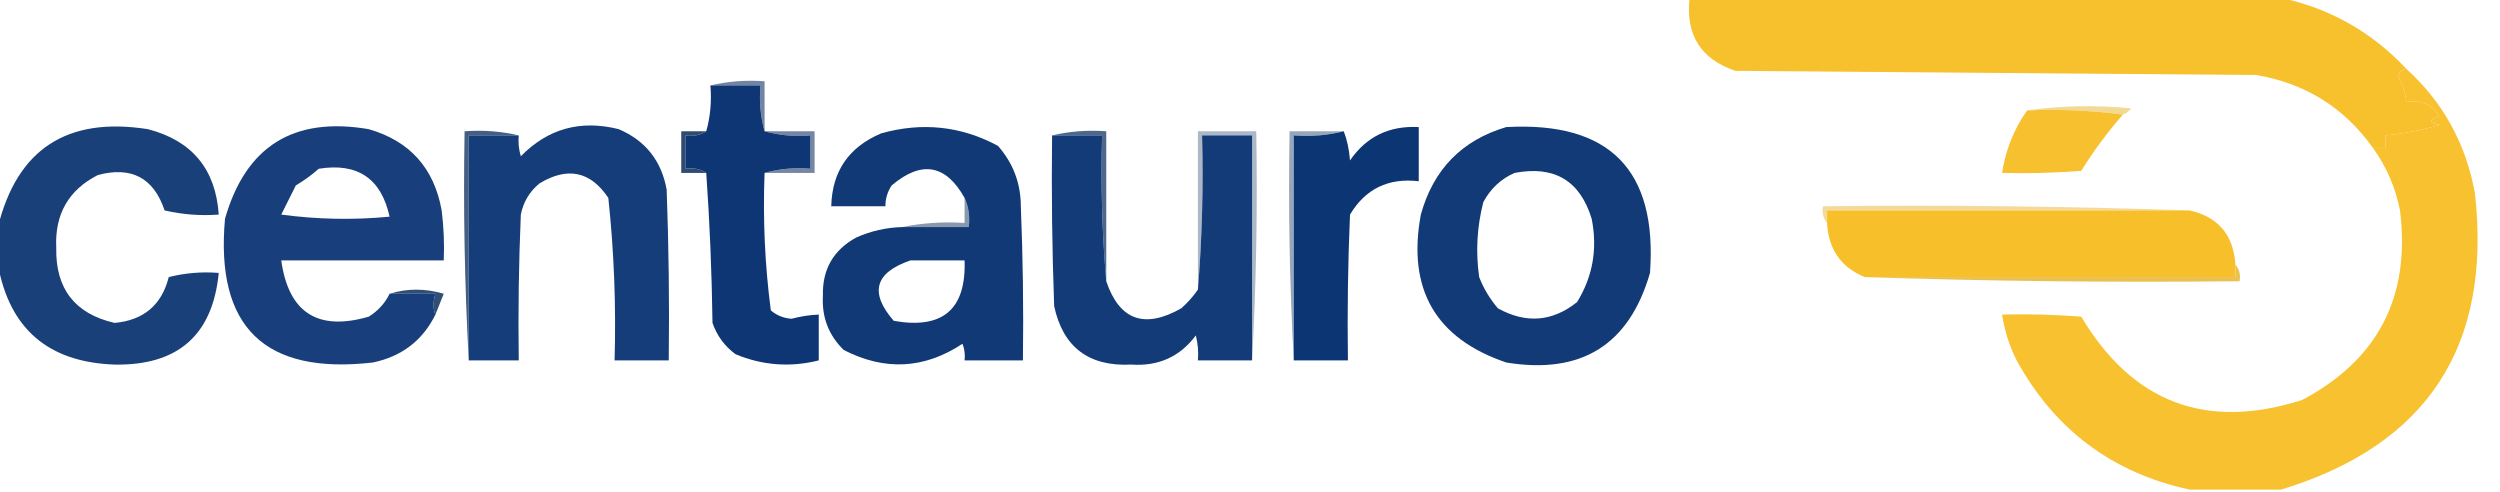 <?xml version="1.0" encoding="UTF-8"?>
<svg xmlns="http://www.w3.org/2000/svg" xmlns:xlink="http://www.w3.org/1999/xlink" version="1.1" width="600px" height="118px" style="shape-rendering:geometricPrecision; text-rendering:geometricPrecision; image-rendering:optimizeQuality; fill-rule:evenodd; clip-rule:evenodd">
  <g>
    <path style="opacity:0.998" fill="#f7c02d" d="M 405.5,-0.5 C 452.833,-0.5 500.167,-0.5 547.5,-0.5C 559.267,2.05 569.267,7.717 577.5,16.5C 576.414,16.62 575.747,17.287 575.5,18.5C 576.651,20.325 577.318,22.325 577.5,24.5C 581.005,23.891 583.672,25.058 585.5,28C 582.833,28.667 582.833,29.333 585.5,30C 581.26,31.239 576.926,32.073 572.5,32.5C 572.5,33.5 572.5,34.5 572.5,35.5C 571.5,35.5 570.5,35.5 569.5,35.5C 562.662,25.857 553.329,20.024 541.5,18C 499.833,17.667 458.167,17.333 416.5,17C 408.176,14.2 404.509,8.366 405.5,-0.5 Z"></path>
  </g>
  <g>
    <path style="opacity:0.6" fill="#153362" d="M 170.5,20.5 C 174.634,19.515 178.968,19.182 183.5,19.5C 183.5,23.5 183.5,27.5 183.5,31.5C 182.518,28.038 182.185,24.371 182.5,20.5C 178.5,20.5 174.5,20.5 170.5,20.5 Z"></path>
  </g>
  <g>
    <path style="opacity:0.991" fill="#0d3573" d="M 170.5,20.5 C 174.5,20.5 178.5,20.5 182.5,20.5C 182.185,24.371 182.518,28.038 183.5,31.5C 186.962,32.482 190.629,32.815 194.5,32.5C 194.5,35.167 194.5,37.833 194.5,40.5C 190.629,40.185 186.962,40.518 183.5,41.5C 183.069,52.578 183.569,63.578 185,74.5C 186.438,75.719 188.105,76.385 190,76.5C 192.137,75.923 194.304,75.59 196.5,75.5C 196.5,79.167 196.5,82.833 196.5,86.5C 189.647,88.207 182.98,87.707 176.5,85C 173.894,83.062 172.061,80.562 171,77.5C 170.831,65.326 170.331,53.326 169.5,41.5C 168.081,40.549 166.415,40.215 164.5,40.5C 164.5,37.833 164.5,35.167 164.5,32.5C 166.415,32.785 168.081,32.451 169.5,31.5C 170.482,28.038 170.815,24.371 170.5,20.5 Z"></path>
  </g>
  <g>
    <path style="opacity:0.599" fill="#e9c14e" d="M 486.5,26.5 C 494.656,25.343 502.99,25.177 511.5,26C 510.956,26.717 510.289,27.217 509.5,27.5C 502.018,26.508 494.352,26.175 486.5,26.5 Z"></path>
  </g>
  <g>
    <path style="opacity:1" fill="#f6c02e" d="M 486.5,26.5 C 494.352,26.175 502.018,26.508 509.5,27.5C 505.81,31.703 502.477,36.203 499.5,41C 493.175,41.499 486.842,41.666 480.5,41.5C 481.328,36.012 483.328,31.012 486.5,26.5 Z"></path>
  </g>
  <g>
    <path style="opacity:0.975" fill="#0c3573" d="M 216.5,54.5 C 221.833,54.5 227.167,54.5 232.5,54.5C 232.802,51.941 232.468,49.607 231.5,47.5C 226.997,39.443 221.163,38.443 214,44.5C 212.991,46.025 212.491,47.692 212.5,49.5C 208.167,49.5 203.833,49.5 199.5,49.5C 199.704,41.119 203.704,35.286 211.5,32C 221.329,29.252 230.663,30.252 239.5,35C 243.147,39.13 244.98,43.964 245,49.5C 245.5,61.829 245.667,74.162 245.5,86.5C 240.833,86.5 236.167,86.5 231.5,86.5C 231.657,85.127 231.49,83.793 231,82.5C 221.856,88.561 212.356,89.061 202.5,84C 198.874,80.46 197.207,76.126 197.5,71C 197.322,64.688 199.989,60.021 205.5,57C 209.014,55.438 212.681,54.605 216.5,54.5 Z M 218.5,62.5 C 222.833,62.5 227.167,62.5 231.5,62.5C 231.907,74.252 226.24,79.085 214.5,77C 208.617,70.251 209.95,65.418 218.5,62.5 Z"></path>
  </g>
  <g>
    <path style="opacity:0.984" fill="#f7c02c" d="M 577.5,16.5 C 586.352,24.528 591.852,34.528 594,46.5C 598.032,83.132 582.532,106.798 547.5,117.5C 540.167,117.5 532.833,117.5 525.5,117.5C 506.984,113.49 493.151,103.157 484,86.5C 482.241,82.991 481.074,79.325 480.5,75.5C 486.842,75.334 493.175,75.501 499.5,76C 511.831,96.667 529.497,103.334 552.5,96C 570.745,86.346 578.579,71.179 576,50.5C 574.908,44.987 572.741,39.987 569.5,35.5C 570.5,35.5 571.5,35.5 572.5,35.5C 572.5,34.5 572.5,33.5 572.5,32.5C 576.926,32.073 581.26,31.239 585.5,30C 582.833,29.333 582.833,28.667 585.5,28C 583.672,25.058 581.005,23.891 577.5,24.5C 577.318,22.325 576.651,20.325 575.5,18.5C 575.747,17.287 576.414,16.62 577.5,16.5 Z"></path>
  </g>
  <g>
    <path style="opacity:0.89" fill="#173561" d="M 169.5,31.5 C 168.081,32.451 166.415,32.785 164.5,32.5C 164.5,35.167 164.5,37.833 164.5,40.5C 166.415,40.215 168.081,40.549 169.5,41.5C 167.5,41.5 165.5,41.5 163.5,41.5C 163.5,38.167 163.5,34.833 163.5,31.5C 165.5,31.5 167.5,31.5 169.5,31.5 Z"></path>
  </g>
  <g>
    <path style="opacity:0.592" fill="#163462" d="M 183.5,31.5 C 187.5,31.5 191.5,31.5 195.5,31.5C 195.5,34.833 195.5,38.167 195.5,41.5C 191.5,41.5 187.5,41.5 183.5,41.5C 186.962,40.518 190.629,40.185 194.5,40.5C 194.5,37.833 194.5,35.167 194.5,32.5C 190.629,32.815 186.962,32.482 183.5,31.5 Z"></path>
  </g>
  <g>
    <path style="opacity:0.753" fill="#143564" d="M 252.5,32.5 C 256.634,31.515 260.968,31.182 265.5,31.5C 265.5,43.5 265.5,55.5 265.5,67.5C 264.505,56.012 264.172,44.345 264.5,32.5C 260.5,32.5 256.5,32.5 252.5,32.5 Z"></path>
  </g>
  <g>
    <path style="opacity:0.355" fill="#163562" d="M 300.5,86.5 C 300.5,68.5 300.5,50.5 300.5,32.5C 296.5,32.5 292.5,32.5 288.5,32.5C 288.829,45.011 288.495,57.345 287.5,69.5C 287.5,56.833 287.5,44.167 287.5,31.5C 292.167,31.5 296.833,31.5 301.5,31.5C 301.83,50.008 301.497,68.341 300.5,86.5 Z"></path>
  </g>
  <g>
    <path style="opacity:0.44" fill="#143561" d="M 322.5,31.5 C 318.702,32.483 314.702,32.817 310.5,32.5C 310.5,50.5 310.5,68.5 310.5,86.5C 309.503,68.341 309.17,50.008 309.5,31.5C 313.833,31.5 318.167,31.5 322.5,31.5 Z"></path>
  </g>
  <g>
    <path style="opacity:0.989" fill="#0b3472" d="M 310.5,86.5 C 310.5,68.5 310.5,50.5 310.5,32.5C 314.702,32.817 318.702,32.483 322.5,31.5C 323.314,33.631 323.814,35.964 324,38.5C 327.928,32.787 333.428,30.12 340.5,30.5C 340.5,34.833 340.5,39.167 340.5,43.5C 333.211,42.644 327.711,45.31 324,51.5C 323.5,63.162 323.333,74.829 323.5,86.5C 319.167,86.5 314.833,86.5 310.5,86.5 Z"></path>
  </g>
  <g>
    <path style="opacity:0.947" fill="#0c3574" d="M 93.5,70.5 C 97.167,70.5 100.833,70.5 104.5,70.5C 103.904,72.398 103.904,74.065 104.5,75.5C 101.445,81.705 96.445,85.538 89.5,87C 63.495,89.995 51.662,78.495 54,52.5C 58.985,35.083 70.485,27.916 88.5,31C 98.346,33.837 104.18,40.337 106,50.5C 106.499,54.486 106.666,58.486 106.5,62.5C 93.5,62.5 80.5,62.5 67.5,62.5C 69.257,75.05 76.257,79.55 88.5,76C 90.744,74.594 92.41,72.761 93.5,70.5 Z M 76.5,40.5 C 85.828,39.003 91.495,42.837 93.5,52C 84.814,52.832 76.147,52.665 67.5,51.5C 68.667,49.167 69.833,46.833 71,44.5C 73.015,43.303 74.849,41.97 76.5,40.5 Z"></path>
  </g>
  <g>
    <path style="opacity:0.958" fill="#0c3674" d="M 112.5,86.5 C 112.5,68.5 112.5,50.5 112.5,32.5C 116.5,32.5 120.5,32.5 124.5,32.5C 124.34,34.199 124.506,35.866 125,37.5C 131.496,30.864 139.329,28.698 148.5,31C 154.908,33.747 158.742,38.58 160,45.5C 160.5,59.163 160.667,72.829 160.5,86.5C 156.167,86.5 151.833,86.5 147.5,86.5C 147.877,73.454 147.377,60.454 146,47.5C 141.731,41.111 136.231,39.945 129.5,44C 127.106,45.952 125.606,48.452 125,51.5C 124.5,63.162 124.333,74.829 124.5,86.5C 120.5,86.5 116.5,86.5 112.5,86.5 Z"></path>
  </g>
  <g>
    <path style="opacity:0.971" fill="#0c3674" d="M 252.5,32.5 C 256.5,32.5 260.5,32.5 264.5,32.5C 264.172,44.345 264.505,56.012 265.5,67.5C 268.664,76.843 274.664,79.009 283.5,74C 285.07,72.603 286.404,71.103 287.5,69.5C 288.495,57.345 288.829,45.011 288.5,32.5C 292.5,32.5 296.5,32.5 300.5,32.5C 300.5,50.5 300.5,68.5 300.5,86.5C 296.167,86.5 291.833,86.5 287.5,86.5C 287.662,84.473 287.495,82.473 287,80.5C 283.197,85.611 278.031,87.944 271.5,87.5C 261.3,87.999 255.134,83.332 253,73.5C 252.5,59.837 252.333,46.171 252.5,32.5 Z"></path>
  </g>
  <g>
    <path style="opacity:0.974" fill="#0c3673" d="M 361.5,30.5 C 386.291,29.124 397.791,40.79 396,65.5C 391.008,82.787 379.508,89.954 361.5,87C 344.525,81.235 337.692,69.402 341,51.5C 344.016,40.652 350.849,33.652 361.5,30.5 Z M 363.5,41.5 C 373.043,39.682 379.21,43.349 382,52.5C 383.44,59.701 382.274,66.368 378.5,72.5C 372.574,77.225 366.241,77.725 359.5,74C 357.57,71.742 356.07,69.242 355,66.5C 354.139,60.415 354.473,54.415 356,48.5C 357.742,45.254 360.242,42.921 363.5,41.5 Z"></path>
  </g>
  <g>
    <path style="opacity:0.585" fill="#eac052" d="M 525.5,50.5 C 496.5,50.5 467.5,50.5 438.5,50.5C 438.5,51.5 438.5,52.5 438.5,53.5C 437.566,52.432 437.232,51.099 437.5,49.5C 467.005,49.169 496.338,49.502 525.5,50.5 Z"></path>
  </g>
  <g>
    <path style="opacity:1" fill="#f7c02b" d="M 525.5,50.5 C 532.376,52.048 536.043,56.381 536.5,63.5C 536.5,64.5 536.5,65.5 536.5,66.5C 506.833,66.5 477.167,66.5 447.5,66.5C 441.802,64.124 438.802,59.79 438.5,53.5C 438.5,52.5 438.5,51.5 438.5,50.5C 467.5,50.5 496.5,50.5 525.5,50.5 Z"></path>
  </g>
  <g>
    <path style="opacity:0.943" fill="#0d3573" d="M -0.5,63.5 C -0.5,60.5 -0.5,57.5 -0.5,54.5C 4.102,35.78 16.102,27.947 35.5,31C 46.093,33.759 51.76,40.592 52.5,51.5C 48.116,51.826 43.783,51.492 39.5,50.5C 36.892,42.694 31.559,39.861 23.5,42C 16.45,45.589 13.117,51.422 13.5,59.5C 13.313,69.309 17.979,75.309 27.5,77.5C 34.483,76.857 38.816,73.19 40.5,66.5C 44.445,65.509 48.445,65.176 52.5,65.5C 51.043,80.425 42.709,87.758 27.5,87.5C 11.619,86.942 2.286,78.942 -0.5,63.5 Z"></path>
  </g>
  <g>
    <path style="opacity:0.792" fill="#153463" d="M 124.5,32.5 C 120.5,32.5 116.5,32.5 112.5,32.5C 112.5,50.5 112.5,68.5 112.5,86.5C 111.503,68.341 111.17,50.008 111.5,31.5C 116.032,31.182 120.366,31.515 124.5,32.5 Z"></path>
  </g>
  <g>
    <path style="opacity:0.504" fill="#143562" d="M 231.5,47.5 C 232.468,49.607 232.802,51.941 232.5,54.5C 227.167,54.5 221.833,54.5 216.5,54.5C 221.305,53.513 226.305,53.179 231.5,53.5C 231.5,51.5 231.5,49.5 231.5,47.5 Z"></path>
  </g>
  <g>
    <path style="opacity:0.997" fill="#eac151" d="M 536.5,63.5 C 537.434,64.568 537.768,65.901 537.5,67.5C 507.329,67.831 477.329,67.498 447.5,66.5C 477.167,66.5 506.833,66.5 536.5,66.5C 536.5,65.5 536.5,64.5 536.5,63.5 Z"></path>
  </g>
  <g>
    <path style="opacity:0.874" fill="#143562" d="M 93.5,70.5 C 97.683,69.189 102.016,69.189 106.5,70.5C 105.826,72.195 105.159,73.862 104.5,75.5C 103.904,74.065 103.904,72.398 104.5,70.5C 100.833,70.5 97.167,70.5 93.5,70.5 Z"></path>
  </g>
</svg>
